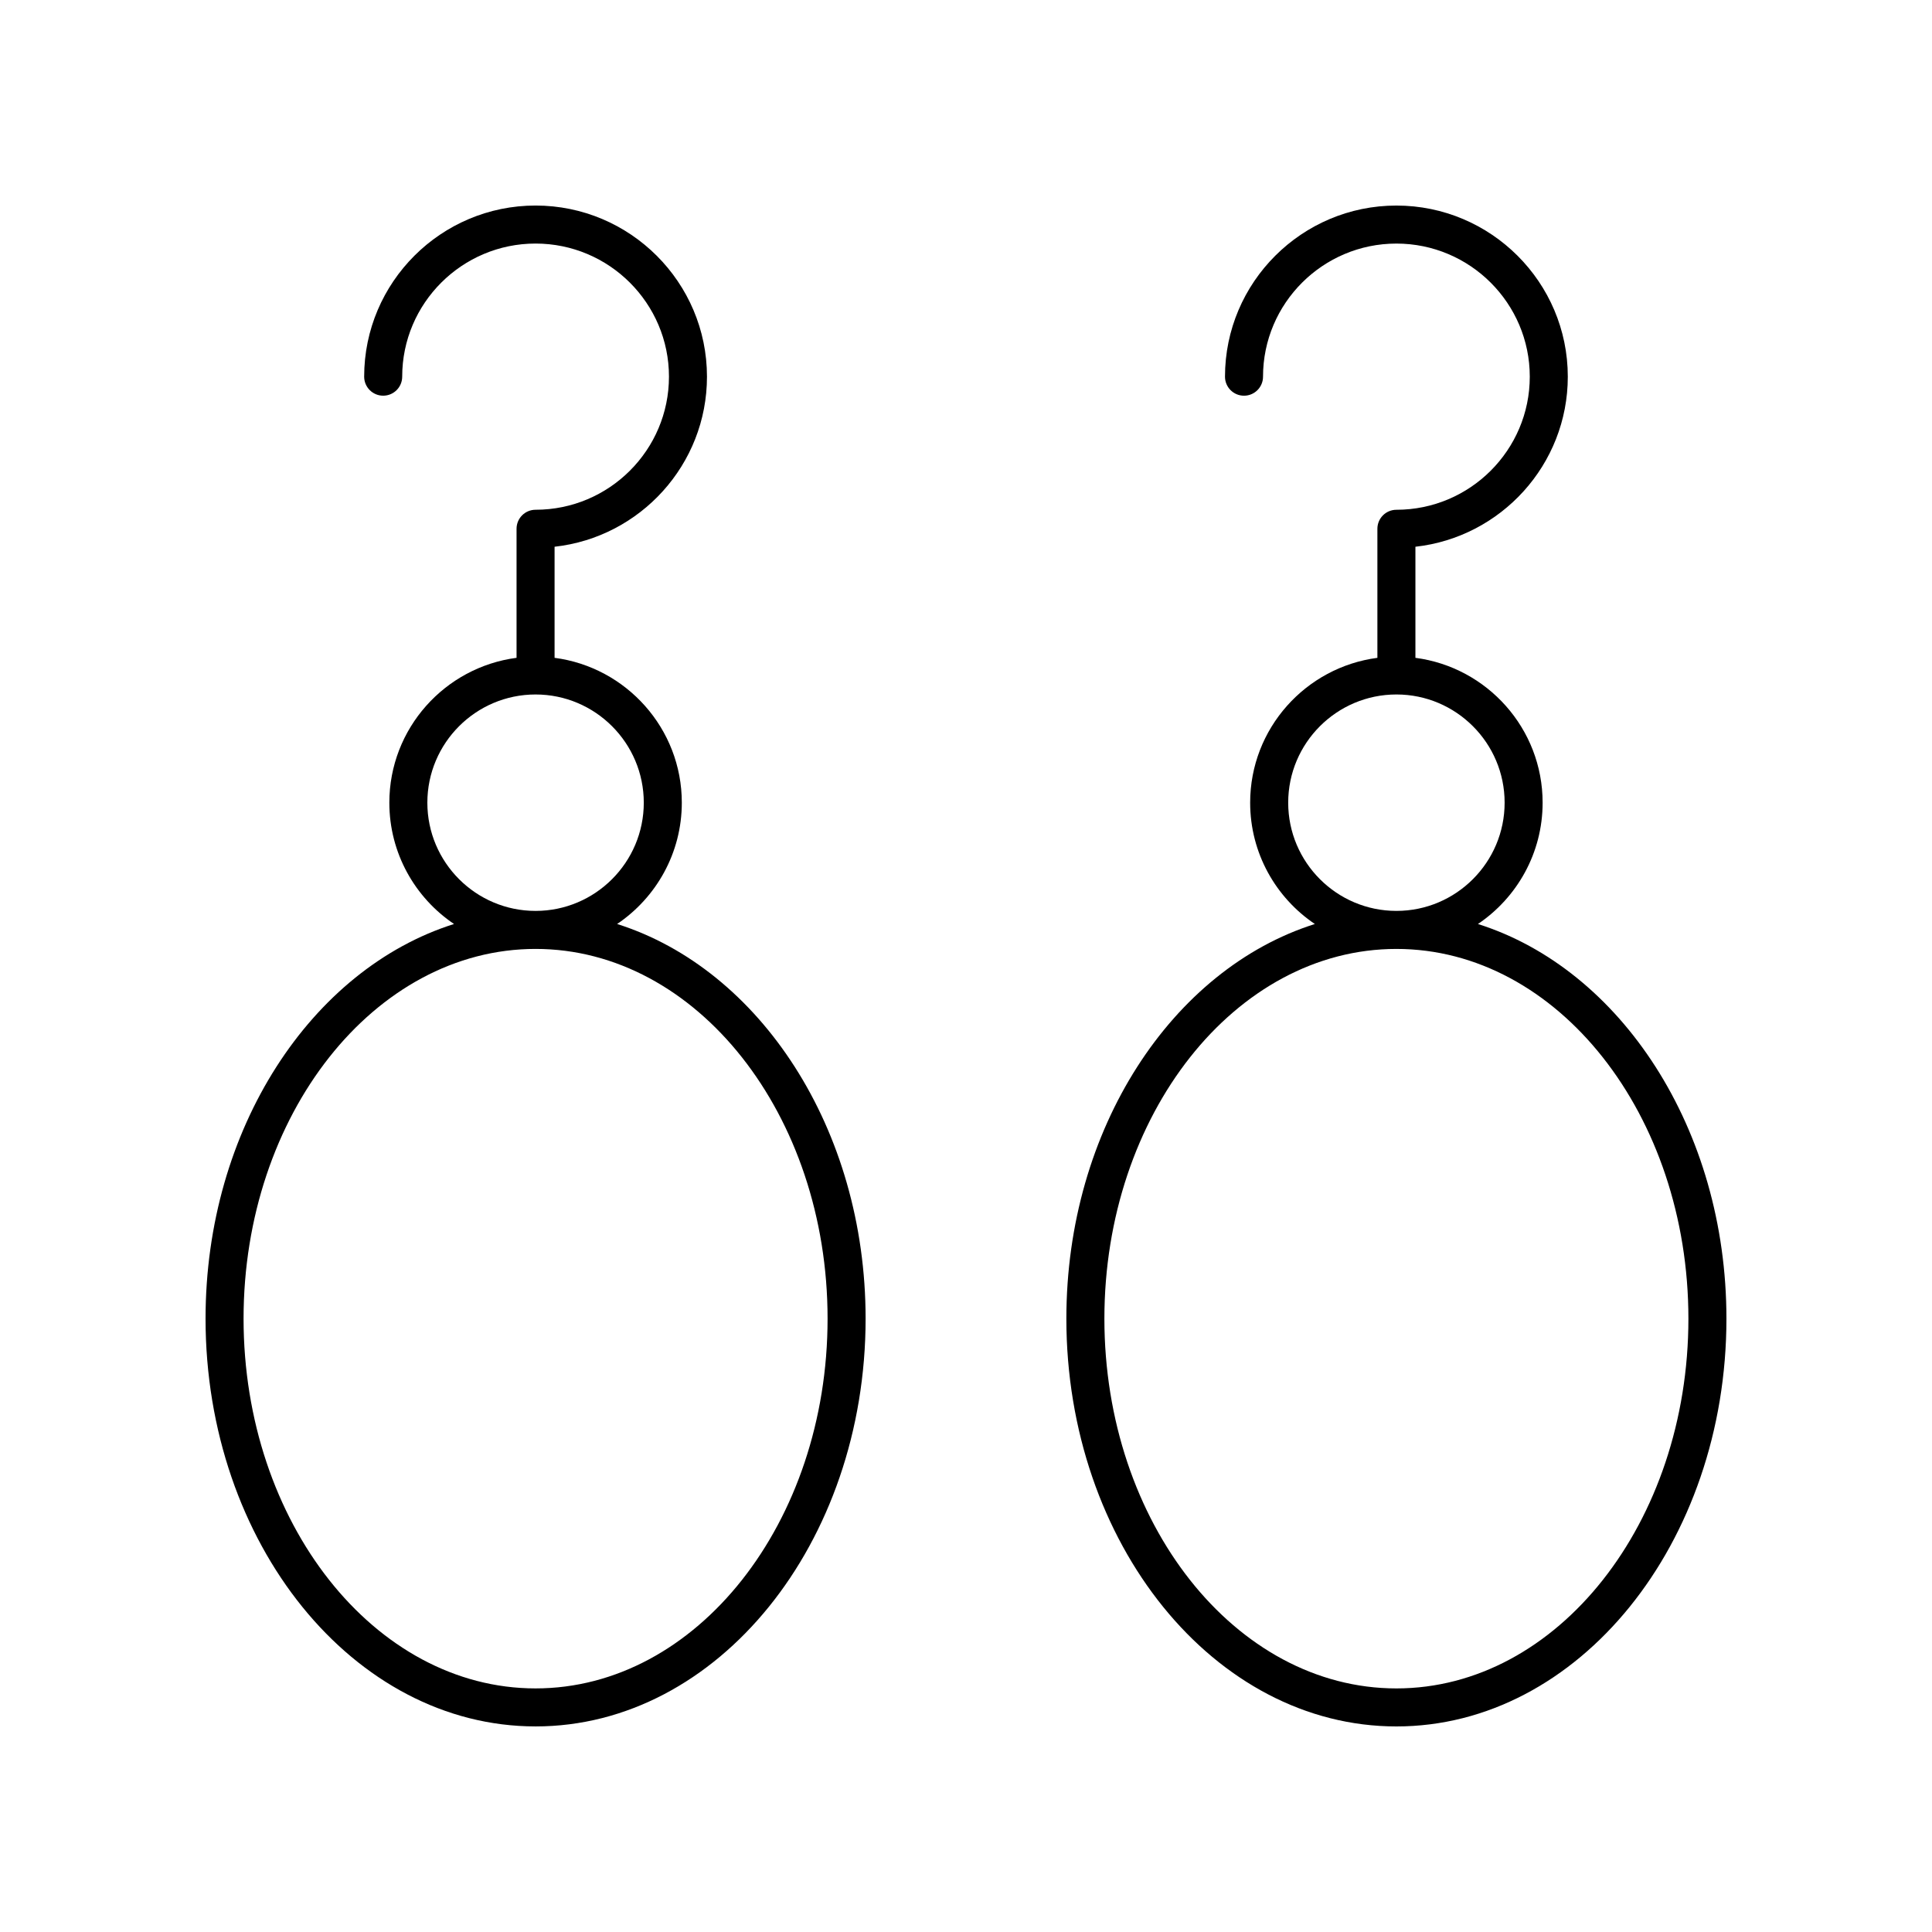 <?xml version="1.0" encoding="UTF-8"?>
<!-- Uploaded to: SVG Repo, www.svgrepo.com, Generator: SVG Repo Mixer Tools -->
<svg fill="#000000" width="800px" height="800px" version="1.1" viewBox="144 144 512 512" xmlns="http://www.w3.org/2000/svg">
 <g>
  <path d="m285.93 601.52c48.227 0 87.465-48.477 87.465-108.06 0-50.355-28.062-92.652-65.852-104.59 10.332-6.969 17.145-18.781 17.145-32.152 0-19.656-14.727-35.902-33.719-38.387v-29.438c22.688-2.508 40.387-21.766 40.387-45.07 0-25.008-20.379-45.352-45.426-45.352s-45.422 20.344-45.422 45.352c0 2.781 2.254 5.039 5.039 5.039 2.785 0 5.039-2.254 5.039-5.039-0.004-19.453 15.855-35.277 35.344-35.277 19.492 0 35.352 15.824 35.352 35.273s-15.855 35.273-35.352 35.273c-2.785 0-5.039 2.254-5.039 5.039v34.199c-18.988 2.484-33.711 18.73-33.711 38.387 0 13.375 6.809 25.188 17.141 32.152-37.789 11.93-65.848 54.23-65.848 104.59 0 59.586 39.23 108.06 87.457 108.06zm-28.676-244.8c0-15.812 12.859-28.676 28.676-28.676 15.812 0 28.68 12.863 28.68 28.676s-12.867 28.68-28.68 28.68-28.676-12.867-28.676-28.68zm28.676 38.754c42.672 0 77.387 43.957 77.387 97.984 0 54.031-34.715 97.988-77.387 97.988-42.668 0-77.383-43.957-77.383-97.984 0-54.031 34.715-97.988 77.383-97.988z"/>
  <path d="m535.67 388.87c10.332-6.969 17.141-18.777 17.141-32.152 0-19.656-14.723-35.902-33.711-38.387v-29.438c22.68-2.508 40.383-21.766 40.383-45.07 0-25.004-20.371-45.348-45.422-45.348-25.047 0-45.426 20.344-45.426 45.352 0 2.781 2.254 5.039 5.039 5.039 2.785 0 5.039-2.254 5.039-5.039 0-19.453 15.855-35.277 35.348-35.277 19.488 0 35.344 15.824 35.344 35.273s-15.855 35.273-35.344 35.273c-2.785 0-5.039 2.254-5.039 5.039v34.199c-18.992 2.484-33.719 18.73-33.719 38.387 0 13.375 6.812 25.188 17.145 32.152-37.789 11.934-65.852 54.23-65.852 104.59 0.004 59.586 39.242 108.06 87.465 108.06 48.227 0 87.461-48.477 87.461-108.06 0-50.355-28.062-92.656-65.852-104.59zm-50.285-32.152c0-15.812 12.867-28.676 28.68-28.676s28.676 12.863 28.676 28.676-12.859 28.68-28.676 28.68-28.68-12.867-28.68-28.68zm28.676 234.73c-42.672 0-77.387-43.957-77.387-97.988 0-54.027 34.715-97.984 77.387-97.984 42.668 0 77.383 43.957 77.383 97.988 0 54.027-34.715 97.984-77.383 97.984z"/>
 </g>
</svg>
